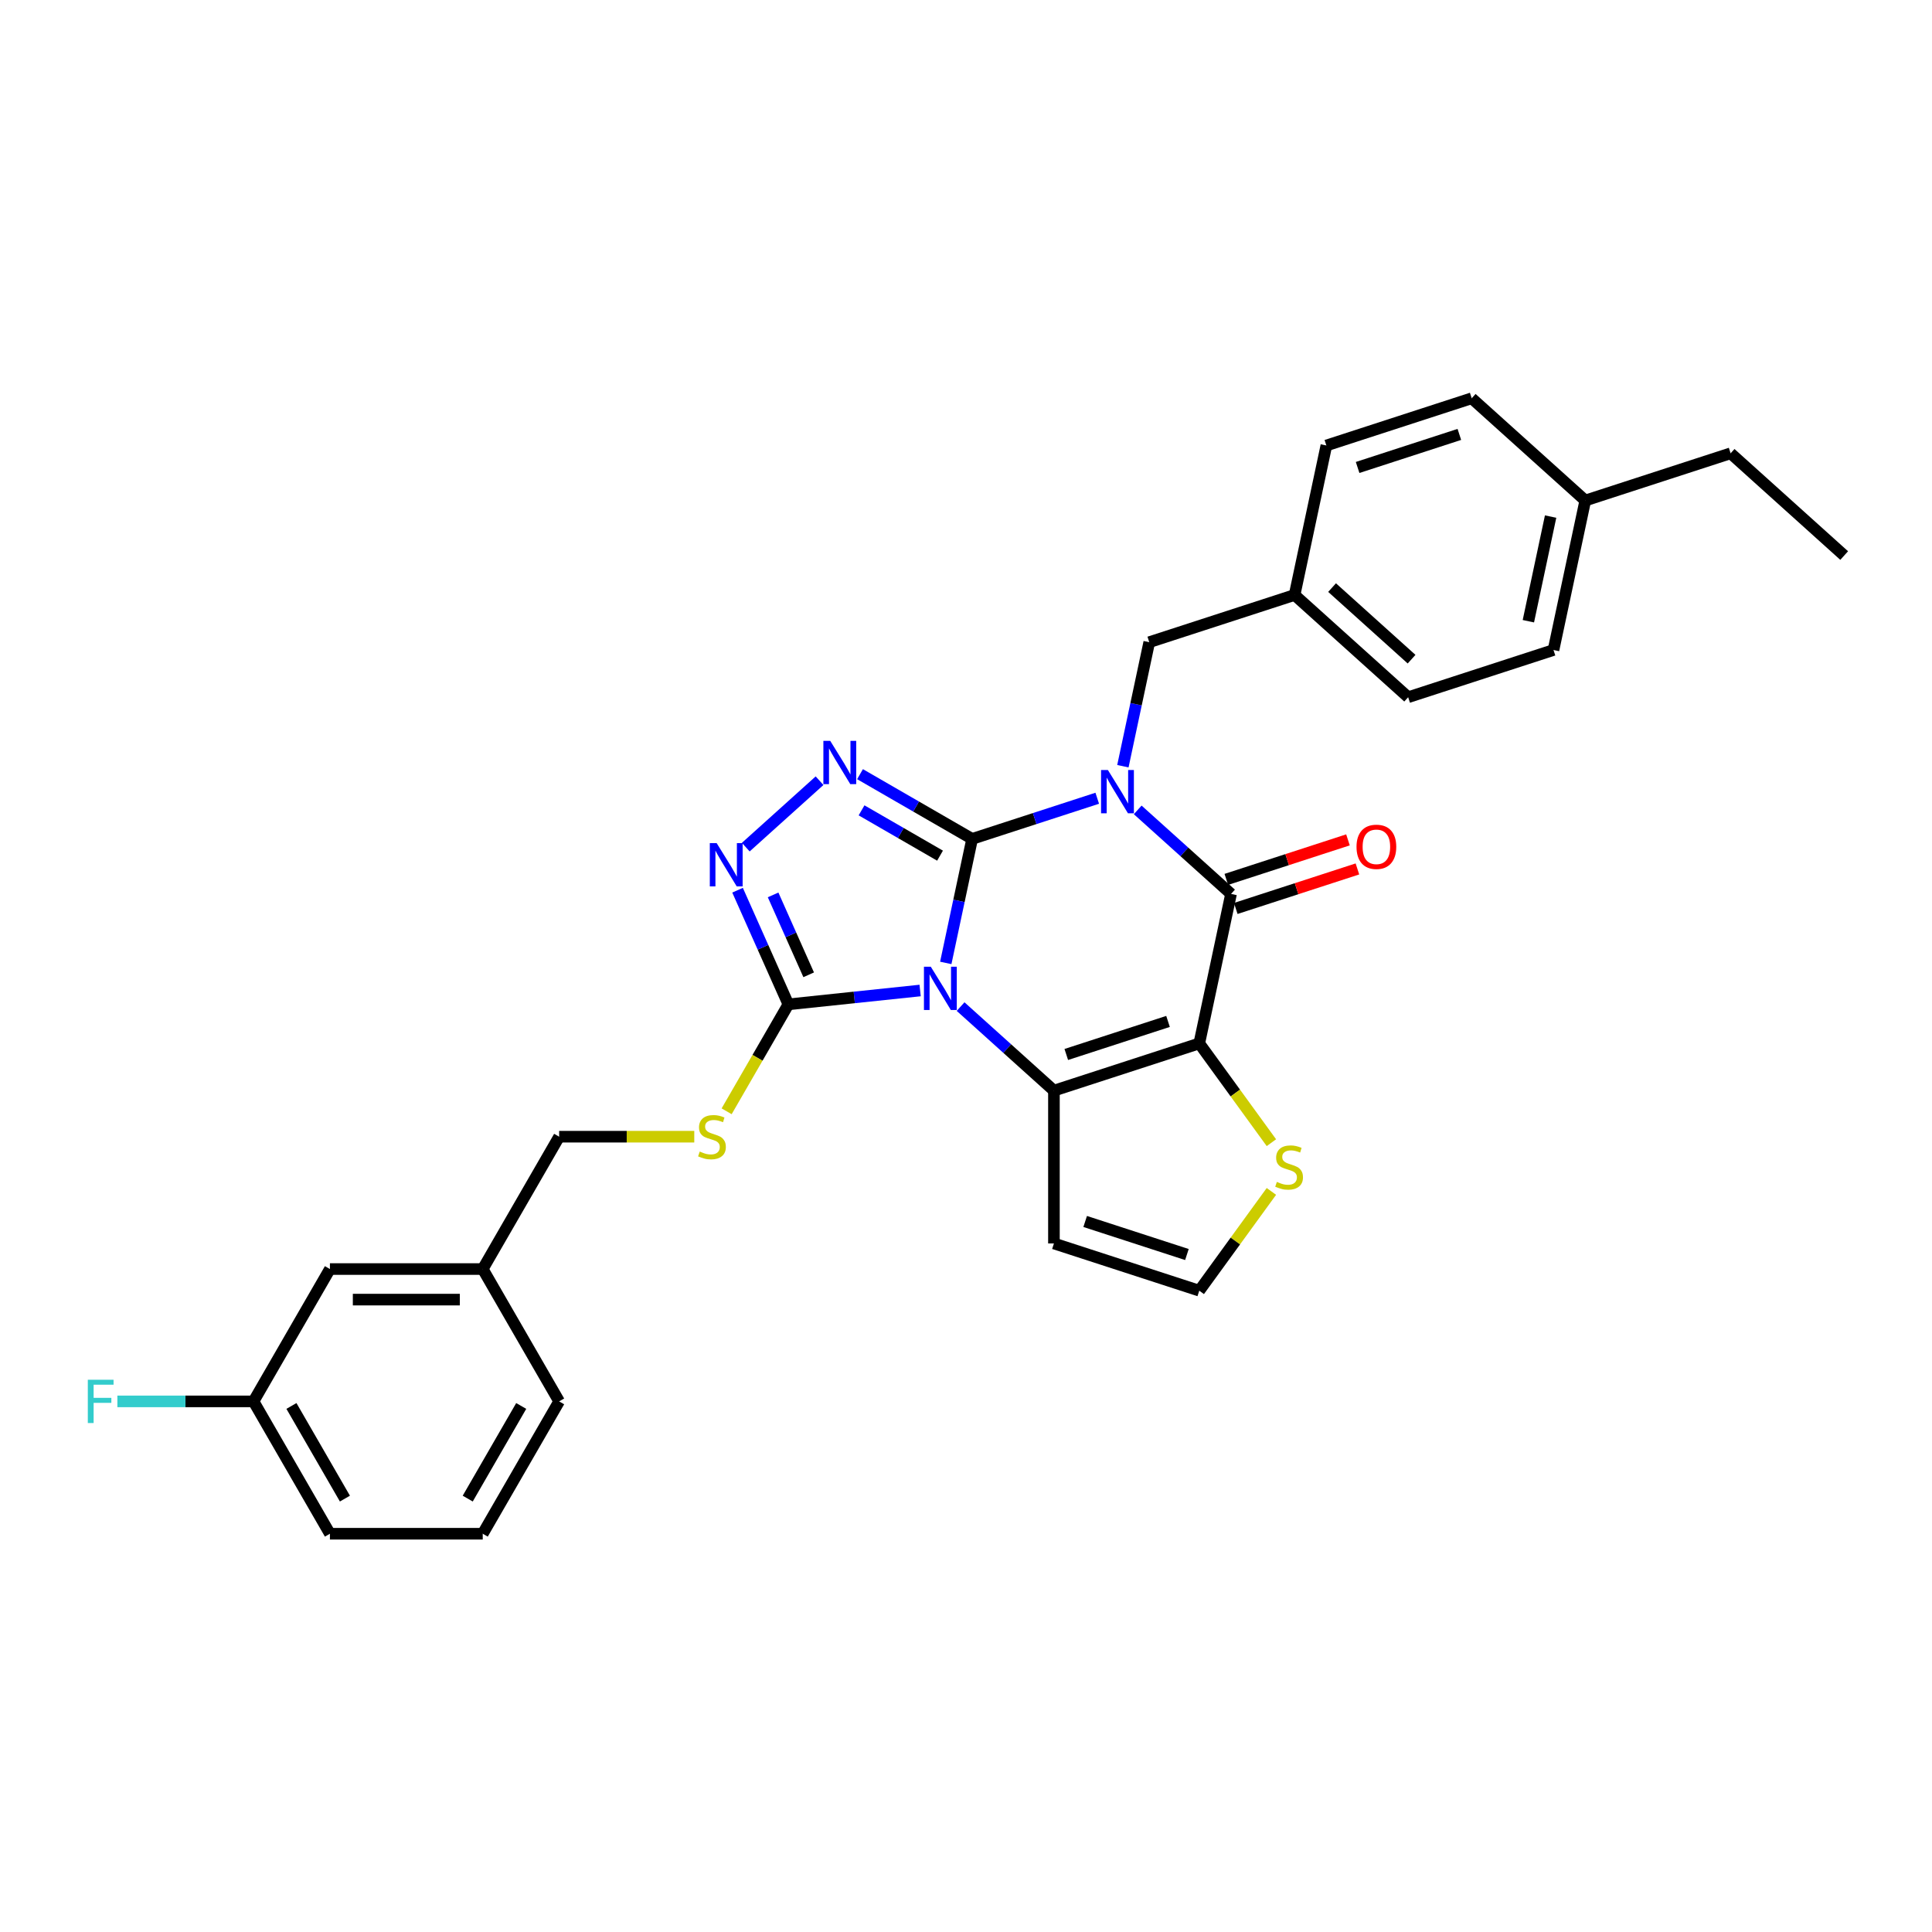 <?xml version='1.0' encoding='iso-8859-1'?>
<svg version='1.1' baseProfile='full'
              xmlns='http://www.w3.org/2000/svg'
                      xmlns:rdkit='http://www.rdkit.org/xml'
                      xmlns:xlink='http://www.w3.org/1999/xlink'
                  xml:space='preserve'
width='1000px' height='1000px' viewBox='0 0 1000 1000'>
<!-- END OF HEADER -->
<rect style='opacity:1.0;fill:#FFFFFF;stroke:none' width='1000' height='1000' x='0' y='0'> </rect>
<path class='bond-0' d='M 503.176,434.212 L 496.353,466.308' style='fill:none;fill-rule:evenodd;stroke:#000000;stroke-width:6px;stroke-linecap:butt;stroke-linejoin:miter;stroke-opacity:1' />
<path class='bond-0' d='M 496.353,466.308 L 489.531,498.405' style='fill:none;fill-rule:evenodd;stroke:#0000FF;stroke-width:6px;stroke-linecap:butt;stroke-linejoin:miter;stroke-opacity:1' />
<path class='bond-1' d='M 503.176,434.212 L 535.553,423.691' style='fill:none;fill-rule:evenodd;stroke:#000000;stroke-width:6px;stroke-linecap:butt;stroke-linejoin:miter;stroke-opacity:1' />
<path class='bond-1' d='M 535.553,423.691 L 567.931,413.171' style='fill:none;fill-rule:evenodd;stroke:#0000FF;stroke-width:6px;stroke-linecap:butt;stroke-linejoin:miter;stroke-opacity:1' />
<path class='bond-5' d='M 503.176,434.212 L 474.161,417.46' style='fill:none;fill-rule:evenodd;stroke:#000000;stroke-width:6px;stroke-linecap:butt;stroke-linejoin:miter;stroke-opacity:1' />
<path class='bond-5' d='M 474.161,417.46 L 445.146,400.708' style='fill:none;fill-rule:evenodd;stroke:#0000FF;stroke-width:6px;stroke-linecap:butt;stroke-linejoin:miter;stroke-opacity:1' />
<path class='bond-5' d='M 486.561,442.886 L 466.251,431.16' style='fill:none;fill-rule:evenodd;stroke:#000000;stroke-width:6px;stroke-linecap:butt;stroke-linejoin:miter;stroke-opacity:1' />
<path class='bond-5' d='M 466.251,431.16 L 445.941,419.434' style='fill:none;fill-rule:evenodd;stroke:#0000FF;stroke-width:6px;stroke-linecap:butt;stroke-linejoin:miter;stroke-opacity:1' />
<path class='bond-3' d='M 497.203,521.012 L 521.358,542.762' style='fill:none;fill-rule:evenodd;stroke:#0000FF;stroke-width:6px;stroke-linecap:butt;stroke-linejoin:miter;stroke-opacity:1' />
<path class='bond-3' d='M 521.358,542.762 L 545.512,564.511' style='fill:none;fill-rule:evenodd;stroke:#000000;stroke-width:6px;stroke-linecap:butt;stroke-linejoin:miter;stroke-opacity:1' />
<path class='bond-6' d='M 476.257,512.683 L 442.16,516.267' style='fill:none;fill-rule:evenodd;stroke:#0000FF;stroke-width:6px;stroke-linecap:butt;stroke-linejoin:miter;stroke-opacity:1' />
<path class='bond-6' d='M 442.16,516.267 L 408.063,519.851' style='fill:none;fill-rule:evenodd;stroke:#000000;stroke-width:6px;stroke-linecap:butt;stroke-linejoin:miter;stroke-opacity:1' />
<path class='bond-4' d='M 588.877,419.198 L 613.032,440.947' style='fill:none;fill-rule:evenodd;stroke:#0000FF;stroke-width:6px;stroke-linecap:butt;stroke-linejoin:miter;stroke-opacity:1' />
<path class='bond-4' d='M 613.032,440.947 L 637.186,462.696' style='fill:none;fill-rule:evenodd;stroke:#000000;stroke-width:6px;stroke-linecap:butt;stroke-linejoin:miter;stroke-opacity:1' />
<path class='bond-10' d='M 581.205,396.59 L 588.027,364.494' style='fill:none;fill-rule:evenodd;stroke:#0000FF;stroke-width:6px;stroke-linecap:butt;stroke-linejoin:miter;stroke-opacity:1' />
<path class='bond-10' d='M 588.027,364.494 L 594.85,332.397' style='fill:none;fill-rule:evenodd;stroke:#000000;stroke-width:6px;stroke-linecap:butt;stroke-linejoin:miter;stroke-opacity:1' />
<path class='bond-2' d='M 620.741,540.068 L 637.186,462.696' style='fill:none;fill-rule:evenodd;stroke:#000000;stroke-width:6px;stroke-linecap:butt;stroke-linejoin:miter;stroke-opacity:1' />
<path class='bond-8' d='M 620.741,540.068 L 639.408,565.76' style='fill:none;fill-rule:evenodd;stroke:#000000;stroke-width:6px;stroke-linecap:butt;stroke-linejoin:miter;stroke-opacity:1' />
<path class='bond-8' d='M 639.408,565.76 L 658.075,591.453' style='fill:none;fill-rule:evenodd;stroke:#CCCC00;stroke-width:6px;stroke-linecap:butt;stroke-linejoin:miter;stroke-opacity:1' />
<path class='bond-31' d='M 620.741,540.068 L 545.512,564.511' style='fill:none;fill-rule:evenodd;stroke:#000000;stroke-width:6px;stroke-linecap:butt;stroke-linejoin:miter;stroke-opacity:1' />
<path class='bond-31' d='M 604.568,528.688 L 551.908,545.799' style='fill:none;fill-rule:evenodd;stroke:#000000;stroke-width:6px;stroke-linecap:butt;stroke-linejoin:miter;stroke-opacity:1' />
<path class='bond-9' d='M 545.512,564.511 L 545.512,643.61' style='fill:none;fill-rule:evenodd;stroke:#000000;stroke-width:6px;stroke-linecap:butt;stroke-linejoin:miter;stroke-opacity:1' />
<path class='bond-13' d='M 639.631,470.219 L 671.115,459.989' style='fill:none;fill-rule:evenodd;stroke:#000000;stroke-width:6px;stroke-linecap:butt;stroke-linejoin:miter;stroke-opacity:1' />
<path class='bond-13' d='M 671.115,459.989 L 702.599,449.76' style='fill:none;fill-rule:evenodd;stroke:#FF0000;stroke-width:6px;stroke-linecap:butt;stroke-linejoin:miter;stroke-opacity:1' />
<path class='bond-13' d='M 634.742,455.174 L 666.226,444.944' style='fill:none;fill-rule:evenodd;stroke:#000000;stroke-width:6px;stroke-linecap:butt;stroke-linejoin:miter;stroke-opacity:1' />
<path class='bond-13' d='M 666.226,444.944 L 697.71,434.714' style='fill:none;fill-rule:evenodd;stroke:#FF0000;stroke-width:6px;stroke-linecap:butt;stroke-linejoin:miter;stroke-opacity:1' />
<path class='bond-7' d='M 424.2,404.091 L 386.011,438.477' style='fill:none;fill-rule:evenodd;stroke:#0000FF;stroke-width:6px;stroke-linecap:butt;stroke-linejoin:miter;stroke-opacity:1' />
<path class='bond-11' d='M 408.063,519.851 L 392.084,547.529' style='fill:none;fill-rule:evenodd;stroke:#000000;stroke-width:6px;stroke-linecap:butt;stroke-linejoin:miter;stroke-opacity:1' />
<path class='bond-11' d='M 392.084,547.529 L 376.104,575.207' style='fill:none;fill-rule:evenodd;stroke:#CCCC00;stroke-width:6px;stroke-linecap:butt;stroke-linejoin:miter;stroke-opacity:1' />
<path class='bond-30' d='M 408.063,519.851 L 394.911,490.309' style='fill:none;fill-rule:evenodd;stroke:#000000;stroke-width:6px;stroke-linecap:butt;stroke-linejoin:miter;stroke-opacity:1' />
<path class='bond-30' d='M 394.911,490.309 L 381.758,460.768' style='fill:none;fill-rule:evenodd;stroke:#0000FF;stroke-width:6px;stroke-linecap:butt;stroke-linejoin:miter;stroke-opacity:1' />
<path class='bond-30' d='M 418.57,504.554 L 409.363,483.875' style='fill:none;fill-rule:evenodd;stroke:#000000;stroke-width:6px;stroke-linecap:butt;stroke-linejoin:miter;stroke-opacity:1' />
<path class='bond-30' d='M 409.363,483.875 L 400.156,463.196' style='fill:none;fill-rule:evenodd;stroke:#0000FF;stroke-width:6px;stroke-linecap:butt;stroke-linejoin:miter;stroke-opacity:1' />
<path class='bond-32' d='M 658.075,616.668 L 639.408,642.361' style='fill:none;fill-rule:evenodd;stroke:#CCCC00;stroke-width:6px;stroke-linecap:butt;stroke-linejoin:miter;stroke-opacity:1' />
<path class='bond-32' d='M 639.408,642.361 L 620.741,668.054' style='fill:none;fill-rule:evenodd;stroke:#000000;stroke-width:6px;stroke-linecap:butt;stroke-linejoin:miter;stroke-opacity:1' />
<path class='bond-12' d='M 545.512,643.61 L 620.741,668.054' style='fill:none;fill-rule:evenodd;stroke:#000000;stroke-width:6px;stroke-linecap:butt;stroke-linejoin:miter;stroke-opacity:1' />
<path class='bond-12' d='M 561.685,632.231 L 614.345,649.342' style='fill:none;fill-rule:evenodd;stroke:#000000;stroke-width:6px;stroke-linecap:butt;stroke-linejoin:miter;stroke-opacity:1' />
<path class='bond-14' d='M 594.85,332.397 L 670.078,307.954' style='fill:none;fill-rule:evenodd;stroke:#000000;stroke-width:6px;stroke-linecap:butt;stroke-linejoin:miter;stroke-opacity:1' />
<path class='bond-15' d='M 359.354,588.353 L 324.384,588.353' style='fill:none;fill-rule:evenodd;stroke:#CCCC00;stroke-width:6px;stroke-linecap:butt;stroke-linejoin:miter;stroke-opacity:1' />
<path class='bond-15' d='M 324.384,588.353 L 289.414,588.353' style='fill:none;fill-rule:evenodd;stroke:#000000;stroke-width:6px;stroke-linecap:butt;stroke-linejoin:miter;stroke-opacity:1' />
<path class='bond-21' d='M 670.078,307.954 L 686.524,230.583' style='fill:none;fill-rule:evenodd;stroke:#000000;stroke-width:6px;stroke-linecap:butt;stroke-linejoin:miter;stroke-opacity:1' />
<path class='bond-22' d='M 670.078,307.954 L 728.861,360.882' style='fill:none;fill-rule:evenodd;stroke:#000000;stroke-width:6px;stroke-linecap:butt;stroke-linejoin:miter;stroke-opacity:1' />
<path class='bond-22' d='M 689.481,304.137 L 730.629,341.186' style='fill:none;fill-rule:evenodd;stroke:#000000;stroke-width:6px;stroke-linecap:butt;stroke-linejoin:miter;stroke-opacity:1' />
<path class='bond-18' d='M 289.414,588.353 L 249.864,656.856' style='fill:none;fill-rule:evenodd;stroke:#000000;stroke-width:6px;stroke-linecap:butt;stroke-linejoin:miter;stroke-opacity:1' />
<path class='bond-16' d='M 170.764,656.856 L 249.864,656.856' style='fill:none;fill-rule:evenodd;stroke:#000000;stroke-width:6px;stroke-linecap:butt;stroke-linejoin:miter;stroke-opacity:1' />
<path class='bond-16' d='M 182.629,672.676 L 237.999,672.676' style='fill:none;fill-rule:evenodd;stroke:#000000;stroke-width:6px;stroke-linecap:butt;stroke-linejoin:miter;stroke-opacity:1' />
<path class='bond-17' d='M 170.764,656.856 L 131.214,725.358' style='fill:none;fill-rule:evenodd;stroke:#000000;stroke-width:6px;stroke-linecap:butt;stroke-linejoin:miter;stroke-opacity:1' />
<path class='bond-20' d='M 131.214,725.358 L 95.983,725.358' style='fill:none;fill-rule:evenodd;stroke:#000000;stroke-width:6px;stroke-linecap:butt;stroke-linejoin:miter;stroke-opacity:1' />
<path class='bond-20' d='M 95.983,725.358 L 60.752,725.358' style='fill:none;fill-rule:evenodd;stroke:#33CCCC;stroke-width:6px;stroke-linecap:butt;stroke-linejoin:miter;stroke-opacity:1' />
<path class='bond-34' d='M 131.214,725.358 L 170.764,793.86' style='fill:none;fill-rule:evenodd;stroke:#000000;stroke-width:6px;stroke-linecap:butt;stroke-linejoin:miter;stroke-opacity:1' />
<path class='bond-34' d='M 150.847,727.723 L 178.532,775.675' style='fill:none;fill-rule:evenodd;stroke:#000000;stroke-width:6px;stroke-linecap:butt;stroke-linejoin:miter;stroke-opacity:1' />
<path class='bond-27' d='M 249.864,656.856 L 289.414,725.358' style='fill:none;fill-rule:evenodd;stroke:#000000;stroke-width:6px;stroke-linecap:butt;stroke-linejoin:miter;stroke-opacity:1' />
<path class='bond-19' d='M 820.535,259.068 L 804.089,336.439' style='fill:none;fill-rule:evenodd;stroke:#000000;stroke-width:6px;stroke-linecap:butt;stroke-linejoin:miter;stroke-opacity:1' />
<path class='bond-19' d='M 802.594,267.384 L 791.081,321.544' style='fill:none;fill-rule:evenodd;stroke:#000000;stroke-width:6px;stroke-linecap:butt;stroke-linejoin:miter;stroke-opacity:1' />
<path class='bond-28' d='M 820.535,259.068 L 895.763,234.625' style='fill:none;fill-rule:evenodd;stroke:#000000;stroke-width:6px;stroke-linecap:butt;stroke-linejoin:miter;stroke-opacity:1' />
<path class='bond-33' d='M 820.535,259.068 L 761.752,206.14' style='fill:none;fill-rule:evenodd;stroke:#000000;stroke-width:6px;stroke-linecap:butt;stroke-linejoin:miter;stroke-opacity:1' />
<path class='bond-24' d='M 686.524,230.583 L 761.752,206.14' style='fill:none;fill-rule:evenodd;stroke:#000000;stroke-width:6px;stroke-linecap:butt;stroke-linejoin:miter;stroke-opacity:1' />
<path class='bond-24' d='M 702.697,241.962 L 755.356,224.852' style='fill:none;fill-rule:evenodd;stroke:#000000;stroke-width:6px;stroke-linecap:butt;stroke-linejoin:miter;stroke-opacity:1' />
<path class='bond-23' d='M 728.861,360.882 L 804.089,336.439' style='fill:none;fill-rule:evenodd;stroke:#000000;stroke-width:6px;stroke-linecap:butt;stroke-linejoin:miter;stroke-opacity:1' />
<path class='bond-25' d='M 249.864,793.86 L 289.414,725.358' style='fill:none;fill-rule:evenodd;stroke:#000000;stroke-width:6px;stroke-linecap:butt;stroke-linejoin:miter;stroke-opacity:1' />
<path class='bond-25' d='M 242.096,775.675 L 269.781,727.723' style='fill:none;fill-rule:evenodd;stroke:#000000;stroke-width:6px;stroke-linecap:butt;stroke-linejoin:miter;stroke-opacity:1' />
<path class='bond-26' d='M 249.864,793.86 L 170.764,793.86' style='fill:none;fill-rule:evenodd;stroke:#000000;stroke-width:6px;stroke-linecap:butt;stroke-linejoin:miter;stroke-opacity:1' />
<path class='bond-29' d='M 895.763,234.625 L 954.545,287.553' style='fill:none;fill-rule:evenodd;stroke:#000000;stroke-width:6px;stroke-linecap:butt;stroke-linejoin:miter;stroke-opacity:1' />
<path  class='atom-1' d='M 481.778 500.382
L 489.119 512.247
Q 489.846 513.418, 491.017 515.538
Q 492.188 517.658, 492.251 517.784
L 492.251 500.382
L 495.225 500.382
L 495.225 522.783
L 492.156 522.783
L 484.278 509.811
Q 483.36 508.292, 482.379 506.552
Q 481.43 504.812, 481.145 504.274
L 481.145 522.783
L 478.235 522.783
L 478.235 500.382
L 481.778 500.382
' fill='#0000FF'/>
<path  class='atom-2' d='M 573.452 398.568
L 580.793 410.433
Q 581.52 411.603, 582.691 413.723
Q 583.862 415.843, 583.925 415.97
L 583.925 398.568
L 586.899 398.568
L 586.899 420.969
L 583.83 420.969
L 575.952 407.997
Q 575.034 406.478, 574.053 404.738
Q 573.104 402.997, 572.819 402.46
L 572.819 420.969
L 569.909 420.969
L 569.909 398.568
L 573.452 398.568
' fill='#0000FF'/>
<path  class='atom-6' d='M 429.722 383.461
L 437.062 395.326
Q 437.79 396.497, 438.96 398.617
Q 440.131 400.737, 440.194 400.863
L 440.194 383.461
L 443.169 383.461
L 443.169 405.862
L 440.1 405.862
L 432.221 392.89
Q 431.304 391.371, 430.323 389.631
Q 429.374 387.891, 429.089 387.353
L 429.089 405.862
L 426.178 405.862
L 426.178 383.461
L 429.722 383.461
' fill='#0000FF'/>
<path  class='atom-8' d='M 370.939 436.389
L 378.28 448.254
Q 379.007 449.425, 380.178 451.545
Q 381.349 453.665, 381.412 453.791
L 381.412 436.389
L 384.386 436.389
L 384.386 458.79
L 381.317 458.79
L 373.439 445.818
Q 372.521 444.299, 371.54 442.559
Q 370.591 440.819, 370.306 440.281
L 370.306 458.79
L 367.395 458.79
L 367.395 436.389
L 370.939 436.389
' fill='#0000FF'/>
<path  class='atom-9' d='M 660.906 611.749
Q 661.16 611.844, 662.204 612.287
Q 663.248 612.73, 664.387 613.015
Q 665.557 613.268, 666.696 613.268
Q 668.816 613.268, 670.05 612.255
Q 671.284 611.211, 671.284 609.408
Q 671.284 608.174, 670.651 607.414
Q 670.05 606.655, 669.101 606.244
Q 668.152 605.832, 666.57 605.358
Q 664.577 604.757, 663.374 604.187
Q 662.204 603.618, 661.349 602.415
Q 660.527 601.213, 660.527 599.188
Q 660.527 596.372, 662.425 594.632
Q 664.355 592.892, 668.152 592.892
Q 670.746 592.892, 673.689 594.126
L 672.961 596.562
Q 670.272 595.455, 668.247 595.455
Q 666.064 595.455, 664.861 596.372
Q 663.659 597.258, 663.691 598.808
Q 663.691 600.011, 664.292 600.738
Q 664.925 601.466, 665.811 601.877
Q 666.728 602.289, 668.247 602.763
Q 670.272 603.396, 671.474 604.029
Q 672.676 604.662, 673.531 605.959
Q 674.417 607.225, 674.417 609.408
Q 674.417 612.508, 672.328 614.185
Q 670.272 615.831, 666.823 615.831
Q 664.83 615.831, 663.311 615.388
Q 661.824 614.976, 660.052 614.249
L 660.906 611.749
' fill='#CCCC00'/>
<path  class='atom-12' d='M 362.186 596.042
Q 362.439 596.137, 363.483 596.58
Q 364.527 597.023, 365.666 597.307
Q 366.837 597.56, 367.976 597.56
Q 370.096 597.56, 371.33 596.548
Q 372.564 595.504, 372.564 593.7
Q 372.564 592.466, 371.931 591.707
Q 371.33 590.948, 370.38 590.536
Q 369.431 590.125, 367.849 589.65
Q 365.856 589.049, 364.654 588.48
Q 363.483 587.91, 362.629 586.708
Q 361.806 585.506, 361.806 583.481
Q 361.806 580.665, 363.704 578.925
Q 365.634 577.184, 369.431 577.184
Q 372.026 577.184, 374.968 578.418
L 374.24 580.855
Q 371.551 579.747, 369.526 579.747
Q 367.343 579.747, 366.141 580.665
Q 364.938 581.551, 364.97 583.101
Q 364.97 584.303, 365.571 585.031
Q 366.204 585.759, 367.09 586.17
Q 368.007 586.581, 369.526 587.056
Q 371.551 587.689, 372.753 588.322
Q 373.956 588.954, 374.81 590.252
Q 375.696 591.517, 375.696 593.7
Q 375.696 596.801, 373.608 598.478
Q 371.551 600.123, 368.102 600.123
Q 366.109 600.123, 364.59 599.68
Q 363.103 599.269, 361.331 598.541
L 362.186 596.042
' fill='#CCCC00'/>
<path  class='atom-14' d='M 702.132 438.317
Q 702.132 432.938, 704.79 429.932
Q 707.447 426.926, 712.415 426.926
Q 717.382 426.926, 720.04 429.932
Q 722.698 432.938, 722.698 438.317
Q 722.698 443.759, 720.008 446.859
Q 717.319 449.928, 712.415 449.928
Q 707.479 449.928, 704.79 446.859
Q 702.132 443.79, 702.132 438.317
M 712.415 447.397
Q 715.832 447.397, 717.667 445.119
Q 719.534 442.809, 719.534 438.317
Q 719.534 433.919, 717.667 431.704
Q 715.832 429.457, 712.415 429.457
Q 708.998 429.457, 707.131 431.672
Q 705.296 433.887, 705.296 438.317
Q 705.296 442.841, 707.131 445.119
Q 708.998 447.397, 712.415 447.397
' fill='#FF0000'/>
<path  class='atom-21' d='M 45.455 714.157
L 58.775 714.157
L 58.775 716.72
L 48.46 716.72
L 48.46 723.523
L 57.636 723.523
L 57.636 726.117
L 48.46 726.117
L 48.46 736.559
L 45.455 736.559
L 45.455 714.157
' fill='#33CCCC'/>
</svg>
